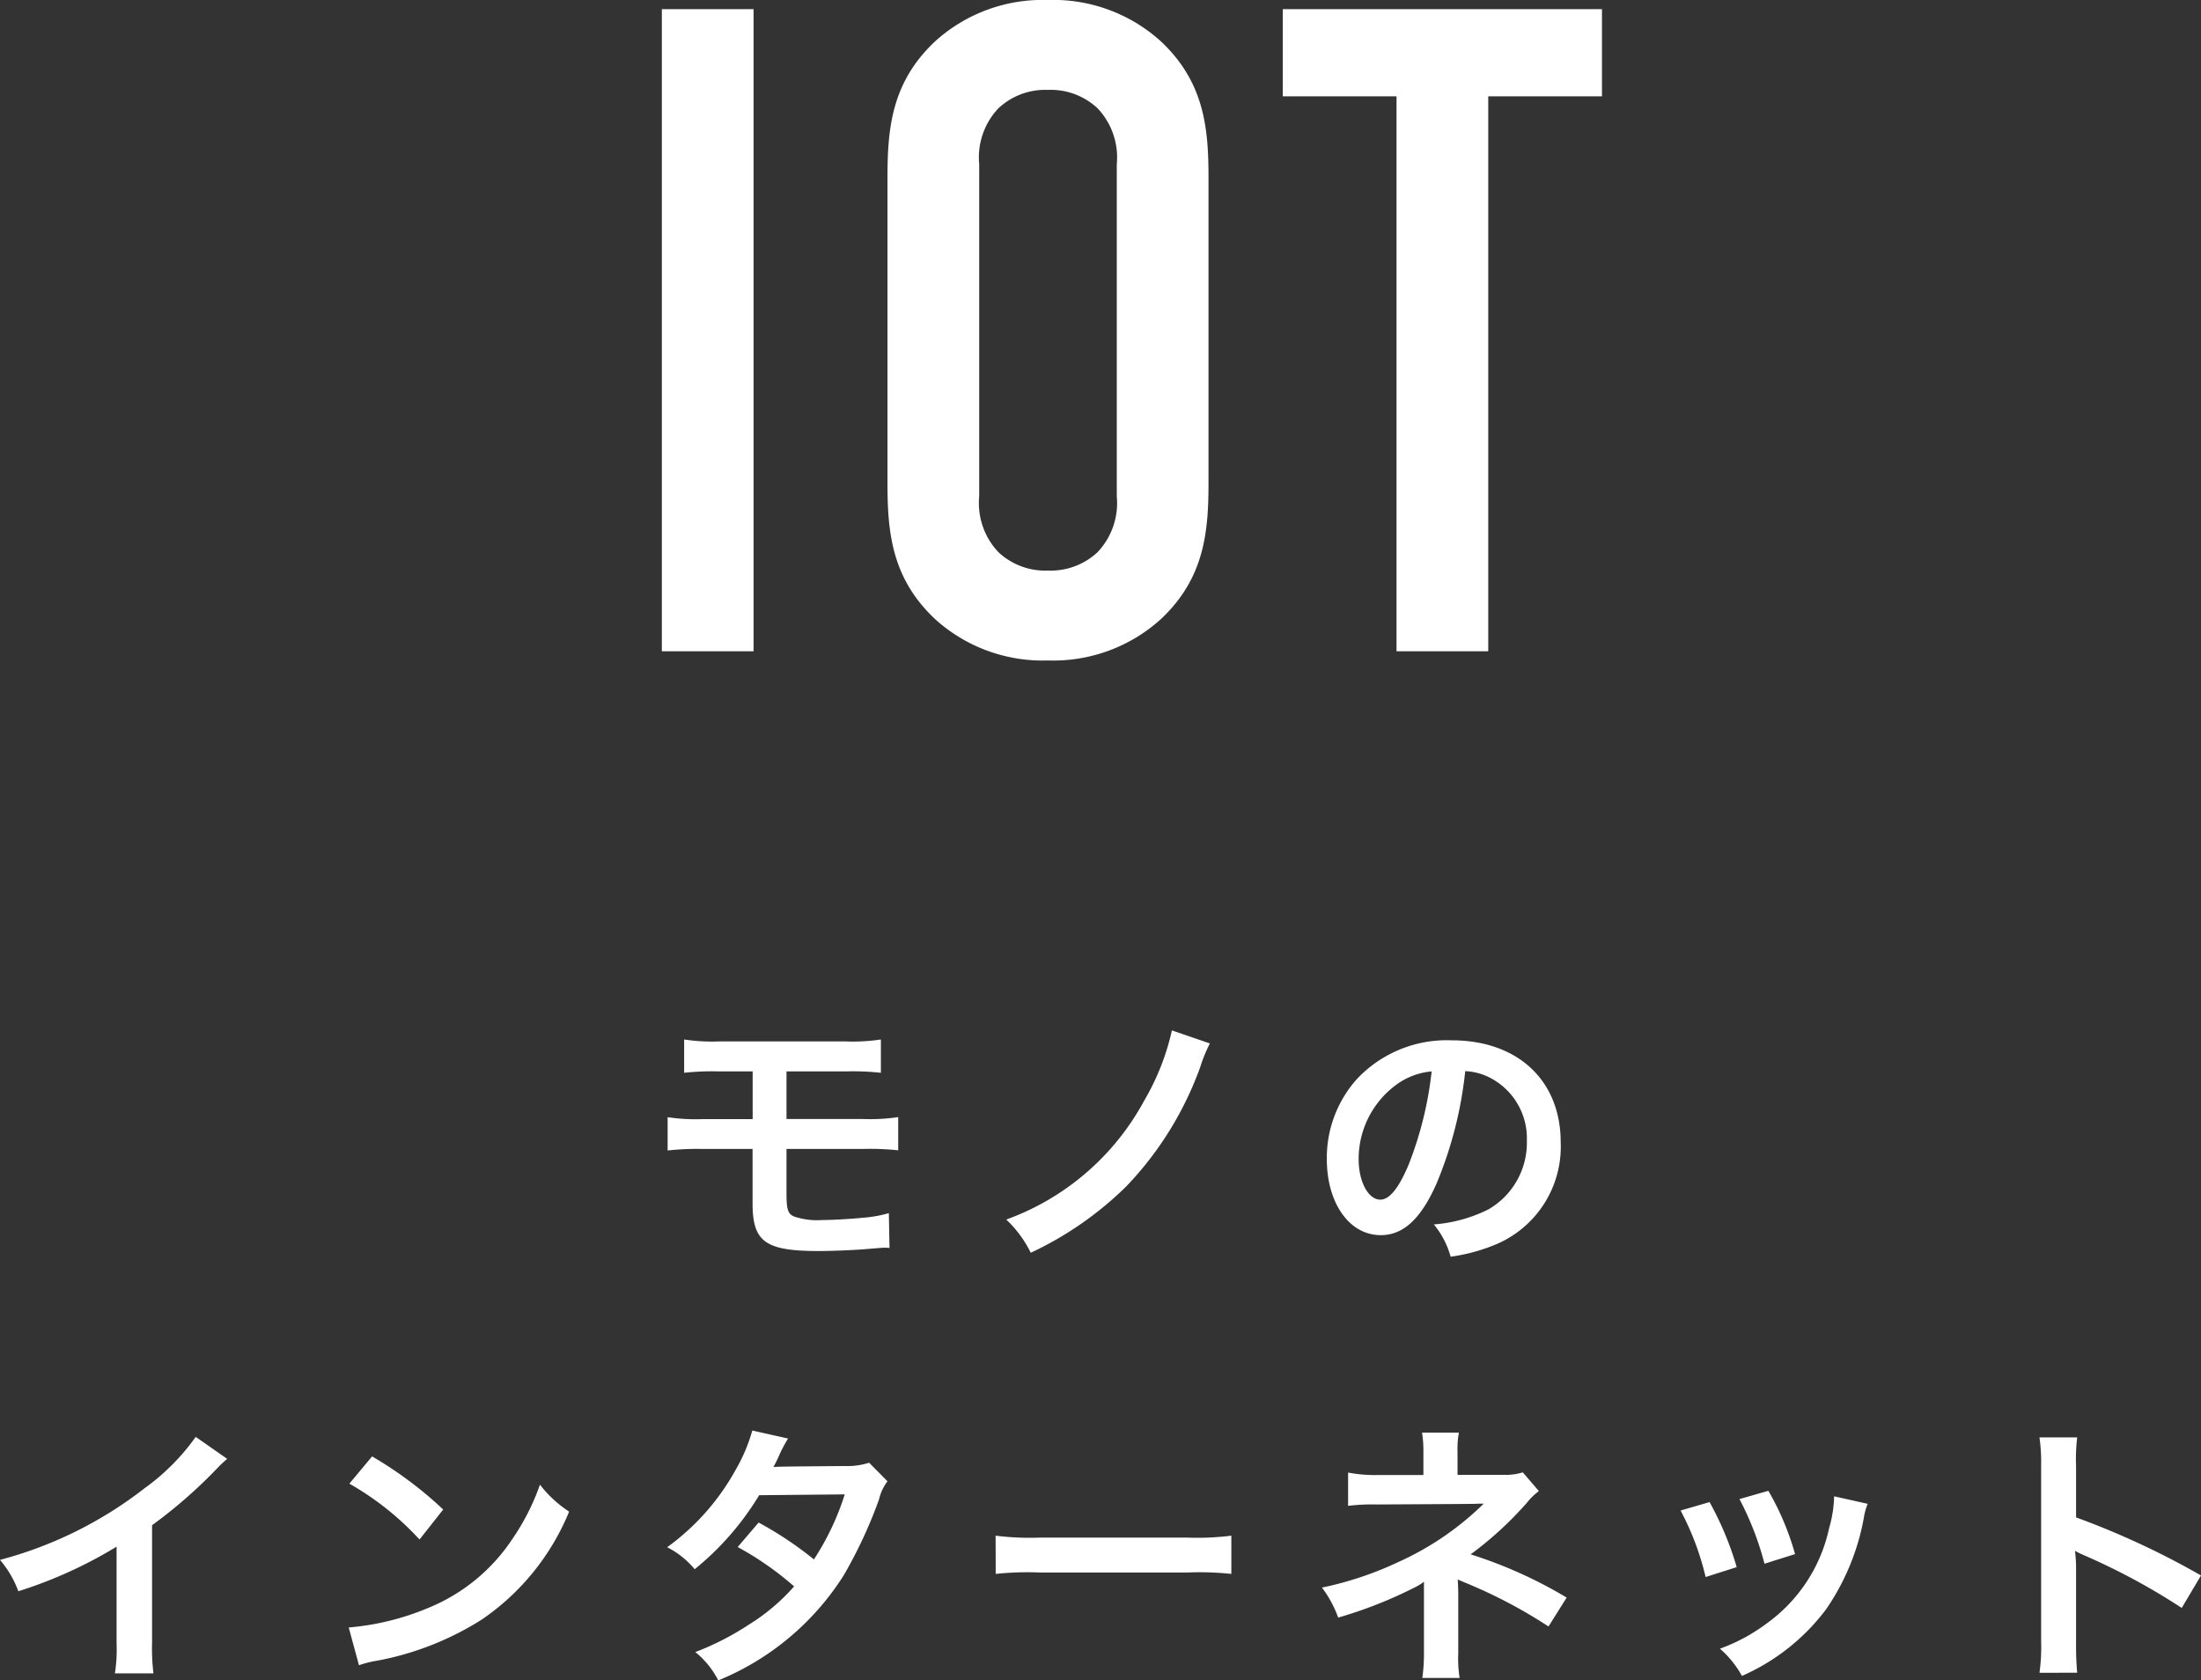 <svg xmlns="http://www.w3.org/2000/svg" width="95.988" height="73.276" viewBox="0 0 95.988 73.276">
  <rect x="0" y="0" width="95.988" height="73.276" fill="#333333" stroke="none"/>
  <g id="グループ_4984" data-name="グループ 4984" transform="translate(-45.186 -3457.143)">
    <path id="パス_6853" data-name="パス 6853" d="M-19.7-28V0h4V-28ZM-9.86-7.36c0,2.12.16,4.16,2.08,5.96A6.985,6.985,0,0,0-2.86.4,6.985,6.985,0,0,0,2.06-1.4C3.98-3.2,4.14-5.24,4.14-7.36V-20.64c0-2.12-.16-4.16-2.08-5.96a6.985,6.985,0,0,0-4.92-1.8,6.985,6.985,0,0,0-4.92,1.8c-1.92,1.8-2.08,3.84-2.08,5.96Zm10,.6A3.114,3.114,0,0,1-.7-4.32a2.987,2.987,0,0,1-2.16.8,2.987,2.987,0,0,1-2.16-.8,3.114,3.114,0,0,1-.84-2.44V-21.24a3.114,3.114,0,0,1,.84-2.44,2.987,2.987,0,0,1,2.16-.8,2.987,2.987,0,0,1,2.16.8,3.114,3.114,0,0,1,.84,2.44ZM7.38-28v3.8h4.96V0h4V-24.2H21.3V-28Z" transform="translate(93.75 3485.543)" fill="#fff"/>
    <path id="パス_6854" data-name="パス 6854" d="M-15.744-4.3v2.364c0,1.692.552,2.088,2.892,2.088.576,0,1.38-.036,1.908-.072.864-.072.864-.072.972-.072a1.387,1.387,0,0,1,.2.012L-9.8-1.5a5.563,5.563,0,0,1-1.116.2c-.624.06-1.356.1-1.788.1a3.121,3.121,0,0,1-1.236-.156c-.264-.12-.324-.3-.324-1.02V-4.3h3.36a11.89,11.89,0,0,1,1.512.06V-5.688a8.3,8.3,0,0,1-1.536.084h-3.336V-7.68h2.58a11.292,11.292,0,0,1,1.536.06V-9.072a8.288,8.288,0,0,1-1.56.084h-5.472a8.217,8.217,0,0,1-1.548-.084V-7.62a11.194,11.194,0,0,1,1.524-.06h1.464V-5.6h-2.172a8.222,8.222,0,0,1-1.536-.084v1.452A11.89,11.89,0,0,1-17.94-4.3ZM2.544-9.468a10.566,10.566,0,0,1-1.2,3.048,11.148,11.148,0,0,1-6.024,5.2A4.993,4.993,0,0,1-3.612.228,14.972,14.972,0,0,0,.54-2.652a14.715,14.715,0,0,0,3.24-5.22A6.569,6.569,0,0,1,4.2-8.9ZM15.336-7.692a2.623,2.623,0,0,1,1.212.36,2.973,2.973,0,0,1,1.476,2.664,3.36,3.36,0,0,1-1.668,3,6.377,6.377,0,0,1-2.388.66A3.828,3.828,0,0,1,14.7.4a7.845,7.845,0,0,0,1.884-.5A4.623,4.623,0,0,0,19.5-4.584c0-2.7-1.872-4.452-4.752-4.452a5.387,5.387,0,0,0-4.128,1.68A5.155,5.155,0,0,0,9.3-3.864c0,1.932.984,3.324,2.352,3.324.984,0,1.752-.708,2.436-2.256A17.36,17.36,0,0,0,15.336-7.692Zm-1.464.012a15.815,15.815,0,0,1-1,4.056c-.432,1.032-.84,1.536-1.236,1.536-.528,0-.948-.78-.948-1.764a4.018,4.018,0,0,1,1.632-3.24A3.055,3.055,0,0,1,13.872-7.68Zm-53.9,15.936A9.6,9.6,0,0,1-42.264,10.5a17.525,17.525,0,0,1-6.3,3.12,4.514,4.514,0,0,1,.8,1.368,19.443,19.443,0,0,0,4.284-1.944v4.224a6.749,6.749,0,0,1-.072,1.3h1.68a9.078,9.078,0,0,1-.06-1.332V12.108A21.22,21.22,0,0,0-39.1,9.636a4.943,4.943,0,0,1,.444-.42Zm6.7,2.04a12.6,12.6,0,0,1,3.06,2.436l1.032-1.308a17,17,0,0,0-3.1-2.316Zm.42,7.92a4.248,4.248,0,0,1,.792-.2,12.962,12.962,0,0,0,4.572-1.8,10.532,10.532,0,0,0,3.8-4.7,5.175,5.175,0,0,1-1.272-1.176,10.02,10.02,0,0,1-1.224,2.4,8.017,8.017,0,0,1-3.564,2.94,11.434,11.434,0,0,1-3.552.888Zm22.248-8.832a3.15,3.15,0,0,1-1.056.144c-2.928.024-2.928.024-3.12.048A5.979,5.979,0,0,0-14.556,9a6.323,6.323,0,0,1,.36-.672l-1.56-.348a7.316,7.316,0,0,1-.7,1.668,10.316,10.316,0,0,1-3.012,3.42,3.809,3.809,0,0,1,1.2.96A12.415,12.415,0,0,0-15.456,10.8l3.732-.036A11.465,11.465,0,0,1-13.068,13.6a15.619,15.619,0,0,0-2.412-1.608l-.912,1.068a13.585,13.585,0,0,1,2.46,1.716A8.711,8.711,0,0,1-15.9,16.44a12.094,12.094,0,0,1-2.34,1.2,3.809,3.809,0,0,1,1,1.236,11.718,11.718,0,0,0,5.472-4.584,20.127,20.127,0,0,0,1.536-3.3,2.15,2.15,0,0,1,.372-.8Zm5.52,4.848a13.173,13.173,0,0,1,1.956-.06H3.18a13.173,13.173,0,0,1,1.956.06V12.564a11.785,11.785,0,0,1-1.944.084H-3.2a11.785,11.785,0,0,1-1.944-.084Zm20.232,4.536a5.379,5.379,0,0,1-.06-1.068V15.06c0-.108-.012-.444-.024-.588.12.06.144.06.3.132a21.406,21.406,0,0,1,3.66,1.92l.792-1.26a19.582,19.582,0,0,0-4.188-1.884,15.479,15.479,0,0,0,2.448-2.244,2.816,2.816,0,0,1,.528-.516l-.7-.816a2.532,2.532,0,0,1-.816.108H15v-1a3.877,3.877,0,0,1,.06-.84H13.452a4.954,4.954,0,0,1,.06.864v.984h-2a6.164,6.164,0,0,1-1.284-.108v1.452a8.853,8.853,0,0,1,1.272-.06c4.32-.024,4.32-.024,4.392-.036h.252a12.869,12.869,0,0,1-3.72,2.544,14.939,14.939,0,0,1-3.336,1.116,4.96,4.96,0,0,1,.708,1.308A19,19,0,0,0,13.176,14.8a2.061,2.061,0,0,0,.36-.228V17.7a7.236,7.236,0,0,1-.072,1.068Zm9.636-7.3a12.005,12.005,0,0,1,1.092,2.9l1.356-.432A13.842,13.842,0,0,0,25.992,11.1Zm2.568-.5a13.2,13.2,0,0,1,1.092,2.82l1.332-.42a11.789,11.789,0,0,0-1.164-2.76Zm4.128-.12a5.323,5.323,0,0,1-.216,1.38,6.9,6.9,0,0,1-2.724,4.164,7.784,7.784,0,0,1-2.04,1.1,4.359,4.359,0,0,1,.96,1.188,9.211,9.211,0,0,0,3.66-2.892,10.244,10.244,0,0,0,1.656-4,2.526,2.526,0,0,1,.168-.612ZM42.024,18.54a13.191,13.191,0,0,1-.048-1.332V14.04a6.2,6.2,0,0,0-.048-.816,3.877,3.877,0,0,0,.408.2,28.391,28.391,0,0,1,4.248,2.292l.84-1.416a35.255,35.255,0,0,0-5.448-2.532V9.54a8.044,8.044,0,0,1,.048-1.26H40.38A7.713,7.713,0,0,1,40.452,9.5V17.2a8.084,8.084,0,0,1-.072,1.344Z" transform="translate(93.75 3511.543)" fill="#fff"/>
  </g>
</svg>
